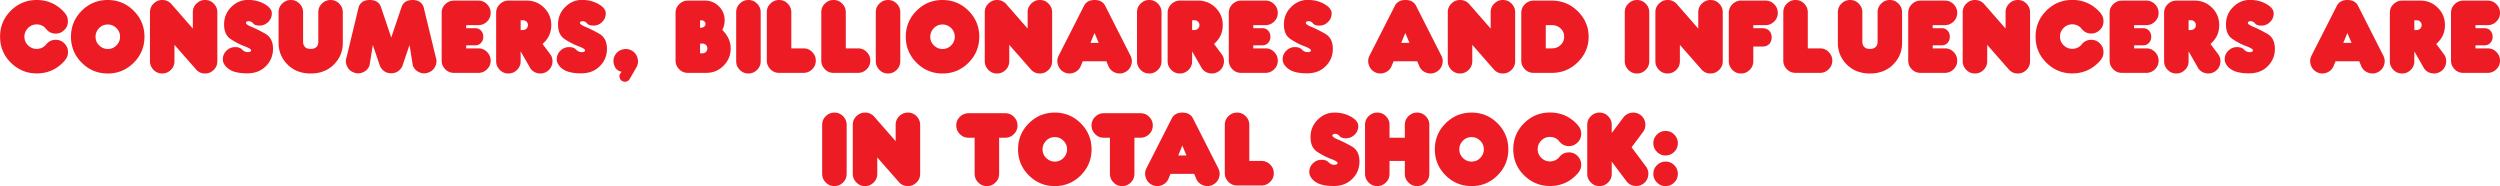 <svg xmlns="http://www.w3.org/2000/svg" id="Layer_2" data-name="Layer 2" viewBox="0 0 318.4 23.7"><defs><style>.cls-1{fill:#ed1c24}</style></defs><g id="Layer_1-2" data-name="Layer 1"><path d="M5.78 5.79c.06-.09.14-.18.22-.27.3-.3.67-.45 1.1-.45s.8.15 1.1.46c.3.3.46.67.46 1.1 0 .11-.01.23-.03.33q-.06.45-.63 1.02c-.92.92-2.02 1.37-3.31 1.37S2.3 8.89 1.38 7.98.01 5.96.01 4.67s.45-2.39 1.36-3.3S3.39 0 4.68 0s2.4.46 3.31 1.36c.38.38.59.73.63 1.03q.03.165.03.33c0 .43-.15.8-.46 1.1-.3.3-.67.46-1.1.46s-.8-.15-1.1-.46c-.08-.08-.16-.16-.22-.26-.3-.3-.67-.45-1.1-.45s-.8.15-1.1.46-.46.67-.46 1.1.15.8.46 1.1.67.46 1.1.46.8-.15 1.1-.45ZM13.72 9.36c-1.29 0-2.4-.46-3.31-1.37S9.04 5.97 9.04 4.68s.46-2.4 1.37-3.31S12.43 0 13.72 0s2.4.46 3.31 1.37 1.37 2.02 1.37 3.31-.46 2.4-1.37 3.31-2.01 1.37-3.31 1.37m1.11-3.58c.3-.3.46-.67.46-1.1s-.15-.8-.46-1.1-.67-.46-1.1-.46-.8.15-1.1.46c-.3.3-.46.67-.46 1.1s.15.8.46 1.1c.3.3.67.46 1.1.46s.8-.15 1.1-.46M22.22 5.71V7.8c0 .43-.15.8-.46 1.1-.3.3-.67.46-1.1.46s-.8-.15-1.1-.46c-.3-.3-.46-.67-.46-1.1V1.56c0-.43.15-.8.46-1.1.3-.3.67-.46 1.1-.46s.8.15 1.11.45l2.79 3.19V1.56c0-.43.15-.8.46-1.1.3-.3.67-.46 1.1-.46s.8.15 1.1.46c.3.3.46.67.46 1.1V7.8c0 .43-.15.8-.46 1.1-.3.3-.67.46-1.1.46s-.8-.15-1.1-.46zM29.11 8.78c-.49-.38-.73-.79-.73-1.22s.15-.8.46-1.1c.3-.3.67-.46 1.1-.46.4 0 .69.1.89.31q.3.315.69.33c.27.01.42-.05.46-.2.04-.14-.24-.33-.86-.56s-1.2-.54-1.75-.91c-.56-.37-.83-.99-.83-1.86s.3-1.6.91-2.21 1.32-.91 2.13-.91 1.5.18 2.12.53c.62.36.92.75.92 1.18s-.15.8-.46 1.1-.67.46-1.1.46c-.39 0-.67-.09-.81-.27-.15-.18-.33-.28-.54-.29s-.34.05-.38.19.19.32.7.53 1.09.5 1.75.87.99 1.02.99 1.93c0 .86-.3 1.6-.91 2.21s-1.4.91-2.36.91c-1.11 0-1.9-.19-2.39-.57ZM40.31 5.98c.16-.17.23-.4.23-.67V1.56c0-.43.15-.8.46-1.1.3-.3.67-.46 1.1-.46s.8.15 1.1.46c.3.3.46.67.46 1.1v3.9q0 1.62-1.14 2.76c-.76.76-1.75 1.14-2.95 1.14s-2.19-.38-2.95-1.14q-1.14-1.14-1.14-2.76v-3.9c0-.43.15-.8.46-1.1.3-.3.67-.46 1.1-.46s.8.15 1.1.46c.3.3.46.67.46 1.1V5.3c0 .28.08.5.23.67s.4.26.74.26.58-.09.74-.26ZM52.53 0c.74 0 1.21.3 1.42.9l1.54 6.35c.15.41.13.8-.05 1.19s-.48.66-.88.8c-.41.15-.8.14-1.19-.05-.39-.18-.66-.48-.8-.88l-.41-2.59-.92 2.71c-.31.6-.79.9-1.42.9s-1.11-.3-1.42-.9l-.92-2.71-.41 2.59c-.15.41-.41.7-.8.88s-.79.2-1.19.05c-.41-.15-.7-.41-.88-.8s-.2-.79-.05-1.19L45.68.9c.21-.6.68-.9 1.42-.9s1.21.3 1.42.9l1.31 3.88L51.14.9c.21-.6.68-.9 1.42-.9ZM59.37 3.59h1.17c.3 0 .55.11.73.32.19.21.28.47.28.77s-.09.56-.28.77a.94.94 0 0 1-.73.32h-1.17v.39h1.56c.43 0 .8.15 1.1.46.3.3.46.67.46 1.1s-.15.8-.46 1.1c-.3.3-.67.46-1.1.46h-3.12c-.43 0-.8-.15-1.1-.46-.3-.3-.46-.67-.46-1.1V1.64c0-.43.15-.8.46-1.1.3-.3.67-.46 1.1-.46h3.12c.43 0 .8.15 1.1.46.3.3.46.67.46 1.1s-.15.8-.46 1.1c-.3.3-.67.46-1.1.46h-1.56zM66.31 6.56V7.8c0 .43-.15.8-.46 1.1-.3.3-.67.46-1.1.46s-.8-.15-1.1-.46c-.3-.3-.46-.67-.46-1.1V1.64c0-.43.15-.8.46-1.1.3-.3.67-.46 1.1-.46h2.34c.86 0 1.6.3 2.21.91s.91 1.34.91 2.21-.3 1.6-.91 2.21c-.07.07-.13.13-.2.19l.95 1.27c.26.34.36.73.3 1.15s-.26.77-.6 1.03c-.35.25-.74.35-1.16.29q-.645-.09-1.02-.6l-1.25-2.18Zm.31-2.74c.17 0 .32-.06.44-.18s.18-.27.18-.44-.06-.32-.18-.44a.6.6 0 0 0-.44-.18h-.31v1.25h.31ZM71.64 8.78c-.49-.38-.73-.79-.73-1.22s.15-.8.46-1.1c.3-.3.67-.46 1.1-.46.39 0 .69.1.89.31s.43.32.69.33.42-.05.46-.2c.04-.14-.24-.33-.86-.56-.61-.23-1.2-.54-1.75-.91-.56-.37-.83-.99-.83-1.86s.3-1.6.91-2.21 1.32-.91 2.13-.91 1.5.18 2.12.53c.62.36.92.75.92 1.18s-.15.8-.46 1.1c-.3.3-.67.46-1.1.46q-.6 0-.81-.27c-.15-.18-.32-.28-.54-.29-.21-.01-.34.05-.38.19s.19.32.7.53 1.09.5 1.75.87.99 1.02.99 1.93c0 .86-.3 1.6-.91 2.21s-1.4.91-2.36.91c-1.11 0-1.9-.19-2.39-.57ZM79.16 9.14c-.48-.1-.79-.39-.94-.85s-.11-.88.11-1.26c.21-.37.53-.62.95-.73s.81-.06 1.19.15c.38.22.62.54.73.96s.06.81-.16 1.19l-.85 1.47c-.1.17-.24.27-.42.32s-.36.02-.53-.07a.63.63 0 0 1-.32-.42.66.66 0 0 1 .07-.53l.18-.23ZM91.99 3.81c.71.71 1.07 1.49 1.07 2.35s-.3 1.6-.91 2.21-1.34.91-2.21.91H87.6c-.43 0-.8-.15-1.1-.46-.3-.3-.46-.67-.46-1.1V1.64c0-.43.15-.8.46-1.1.3-.3.67-.46 1.1-.46h2.18c.7 0 1.29.24 1.78.73s.73 1.08.73 1.78c0 .45-.1.85-.3 1.22m-2.6-.3c.12 0 .23-.05.32-.14.1-.1.14-.2.14-.32s-.05-.23-.14-.32c-.1-.1-.2-.14-.32-.14h-.23v.94h.23Zm-.23 2.03v1.25h.31c.17 0 .32-.06.44-.18s.18-.27.18-.44-.06-.32-.18-.44a.6.6 0 0 0-.44-.18h-.31ZM95.32 9.36c-.43 0-.8-.15-1.1-.46-.3-.3-.46-.67-.46-1.1V1.56c0-.43.15-.8.46-1.1.3-.3.67-.46 1.1-.46s.8.15 1.1.46c.3.3.46.67.46 1.1V7.8c0 .43-.15.8-.46 1.1-.3.3-.67.46-1.1.46M99.22 9.28c-.43 0-.8-.15-1.1-.46s-.46-.67-.46-1.1V1.56c0-.43.15-.8.46-1.1.3-.3.67-.46 1.1-.46s.8.15 1.1.46c.3.3.46.67.46 1.1v4.6h1.56c.43 0 .8.15 1.1.46.3.3.46.67.46 1.1s-.15.8-.46 1.1c-.3.3-.67.46-1.1.46zM106.16 9.28c-.43 0-.8-.15-1.1-.46s-.46-.67-.46-1.1V1.56c0-.43.15-.8.46-1.1.3-.3.67-.46 1.1-.46s.8.15 1.1.46c.3.3.46.67.46 1.1v4.6h1.56c.43 0 .8.15 1.1.46.3.3.46.67.46 1.1s-.15.8-.46 1.1c-.3.3-.67.46-1.1.46zM113.1 9.36c-.43 0-.8-.15-1.1-.46-.3-.3-.46-.67-.46-1.1V1.56c0-.43.15-.8.46-1.1.3-.3.67-.46 1.1-.46s.8.15 1.1.46c.3.3.46.67.46 1.1V7.8c0 .43-.15.8-.46 1.1-.3.3-.67.46-1.1.46M120.04 9.36c-1.29 0-2.4-.46-3.31-1.37s-1.37-2.02-1.37-3.31.46-2.4 1.37-3.31S118.75 0 120.04 0s2.4.46 3.31 1.37 1.37 2.02 1.37 3.31-.46 2.4-1.37 3.31-2.02 1.37-3.31 1.37m1.1-3.58c.3-.3.46-.67.46-1.1s-.15-.8-.46-1.1c-.3-.3-.67-.46-1.1-.46s-.8.15-1.1.46-.46.67-.46 1.1.15.8.46 1.1.67.46 1.1.46.8-.15 1.1-.46M128.54 5.71V7.8c0 .43-.15.8-.46 1.1-.3.3-.67.46-1.1.46s-.8-.15-1.1-.46c-.3-.3-.46-.67-.46-1.1V1.56c0-.43.15-.8.46-1.1.3-.3.67-.46 1.1-.46s.8.15 1.11.45l2.79 3.19V1.56c0-.43.15-.8.46-1.1.3-.3.67-.46 1.1-.46s.8.15 1.1.46c.3.3.46.67.46 1.1V7.8c0 .43-.15.8-.46 1.1-.3.3-.67.46-1.1.46s-.8-.15-1.1-.46zM137.9 7.8l-.3.72c-.2.38-.5.63-.91.76s-.81.1-1.19-.1-.63-.51-.76-.92-.1-.81.1-1.19l3.17-6.23c.25-.56.72-.84 1.4-.84s1.15.28 1.4.84l3.16 6.23c.2.38.24.77.11 1.19s-.39.72-.77.92-.77.23-1.19.1c-.41-.13-.71-.38-.91-.76l-.3-.72h-3Zm2.03-2.34-.53-1.26-.52 1.26zM146.37 9.36c-.43 0-.8-.15-1.1-.46-.3-.3-.46-.67-.46-1.1V1.56c0-.43.15-.8.46-1.1.3-.3.67-.46 1.1-.46s.8.15 1.1.46c.3.3.46.67.46 1.1V7.8c0 .43-.15.8-.46 1.1-.3.3-.67.46-1.1.46M151.83 6.56V7.8c0 .43-.15.8-.46 1.1-.3.3-.67.46-1.1.46s-.8-.15-1.1-.46c-.3-.3-.46-.67-.46-1.1V1.64c0-.43.15-.8.46-1.1.3-.3.67-.46 1.1-.46h2.34c.86 0 1.6.3 2.21.91s.91 1.34.91 2.21-.3 1.6-.91 2.21c-.07.07-.13.13-.2.19l.95 1.27c.26.34.36.73.3 1.15s-.26.77-.6 1.03c-.35.25-.74.35-1.16.29q-.645-.09-1.02-.6l-1.25-2.18Zm.31-2.74c.17 0 .32-.06.44-.18s.18-.27.18-.44-.06-.32-.18-.44a.6.6 0 0 0-.44-.18h-.31v1.25h.31ZM159.62 3.59h1.17c.3 0 .55.11.73.32.19.21.28.47.28.77s-.09.56-.28.77a.94.94 0 0 1-.73.32h-1.17v.39h1.56c.43 0 .8.15 1.1.46.3.3.46.67.46 1.1s-.15.8-.46 1.1c-.3.3-.67.46-1.1.46h-3.12c-.43 0-.8-.15-1.1-.46s-.46-.67-.46-1.1V1.64c0-.43.15-.8.46-1.1.3-.3.67-.46 1.1-.46h3.12c.43 0 .8.15 1.1.46.3.3.46.67.46 1.1s-.15.8-.46 1.1c-.3.3-.67.46-1.1.46h-1.56zM164.09 8.78c-.49-.38-.73-.79-.73-1.22s.15-.8.46-1.1c.3-.3.67-.46 1.1-.46.39 0 .69.1.89.31s.43.32.69.33.42-.05.46-.2c.04-.14-.24-.33-.86-.56-.61-.23-1.2-.54-1.75-.91-.56-.37-.83-.99-.83-1.86s.3-1.6.91-2.21 1.32-.91 2.13-.91 1.5.18 2.12.53c.62.36.92.75.92 1.18s-.15.8-.46 1.1c-.3.3-.67.46-1.1.46q-.6 0-.81-.27c-.15-.18-.32-.28-.54-.29-.21-.01-.34.05-.38.19s.19.32.7.53 1.09.5 1.75.87.99 1.02.99 1.93c0 .86-.3 1.6-.91 2.21s-1.4.91-2.36.91c-1.11 0-1.9-.19-2.39-.57ZM177.49 7.8l-.3.72c-.2.38-.5.63-.91.76s-.81.1-1.19-.1-.63-.51-.76-.92-.1-.81.1-1.19L177.6.84c.25-.56.72-.84 1.4-.84s1.15.28 1.4.84l3.16 6.23c.2.38.24.77.11 1.19s-.39.72-.77.92-.77.23-1.19.1c-.41-.13-.71-.38-.91-.76l-.3-.72h-3Zm2.02-2.34-.53-1.26-.52 1.26zM187.51 5.71V7.8c0 .43-.15.8-.46 1.1-.3.3-.67.46-1.1.46s-.8-.15-1.1-.46c-.3-.3-.46-.67-.46-1.1V1.56c0-.43.15-.8.46-1.1.3-.3.67-.46 1.1-.46s.8.15 1.11.45l2.79 3.19V1.56c0-.43.15-.8.46-1.1.3-.3.67-.46 1.1-.46s.8.15 1.1.46c.3.3.46.67.46 1.1V7.8c0 .43-.15.8-.46 1.1-.3.3-.67.46-1.1.46s-.8-.15-1.1-.46zM197.65.08c1.29 0 2.4.46 3.31 1.37s1.37 1.99 1.37 3.23-.46 2.32-1.37 3.23-2.02 1.37-3.31 1.37h-2.34c-.43 0-.8-.15-1.1-.46-.3-.3-.46-.67-.46-1.1V1.64c0-.43.15-.8.46-1.1.3-.3.67-.46 1.1-.46zm0 6.08c.43 0 .8-.14 1.1-.42s.46-.63.46-1.06-.15-.79-.46-1.06c-.3-.28-.67-.42-1.1-.42h-.78v2.96zM208.49 9.36c-.43 0-.8-.15-1.1-.46-.3-.3-.46-.67-.46-1.1V1.56c0-.43.15-.8.46-1.1.3-.3.67-.46 1.1-.46s.8.15 1.1.46c.3.3.46.67.46 1.1V7.8c0 .43-.15.8-.46 1.1-.3.3-.67.46-1.1.46M213.95 5.71V7.8c0 .43-.15.8-.46 1.1-.3.3-.67.46-1.1.46s-.8-.15-1.1-.46c-.3-.3-.46-.67-.46-1.1V1.56c0-.43.15-.8.46-1.1.3-.3.67-.46 1.1-.46s.8.15 1.11.45l2.79 3.19V1.56c0-.43.15-.8.46-1.1.3-.3.67-.46 1.1-.46s.8.15 1.1.46c.3.3.46.67.46 1.1V7.8c0 .43-.15.8-.46 1.1-.3.3-.67.46-1.1.46s-.8-.15-1.1-.46zM224.86.08c.43 0 .8.15 1.1.46.3.3.46.67.46 1.1s-.15.8-.46 1.1c-.3.3-.67.46-1.1.46h-1.56v.39h1.17c.35 0 .64.11.85.32s.32.5.32.85-.11.64-.32.85-.5.32-.85.32h-1.17V7.8c0 .43-.15.8-.46 1.1-.3.3-.67.46-1.1.46s-.8-.15-1.1-.46c-.3-.3-.46-.67-.46-1.1V1.64c0-.43.15-.8.46-1.1.3-.3.67-.46 1.1-.46zM228.68 9.28c-.43 0-.8-.15-1.1-.46-.3-.3-.46-.67-.46-1.1V1.56c0-.43.15-.8.46-1.1.3-.3.67-.46 1.1-.46s.8.15 1.1.46c.3.3.46.67.46 1.1v4.6h1.56c.43 0 .8.15 1.1.46.3.3.46.67.46 1.1s-.15.8-.46 1.1c-.3.3-.67.46-1.1.46zM238.9 5.98c.16-.17.23-.4.23-.67V1.56c0-.43.15-.8.46-1.1.3-.3.67-.46 1.1-.46s.8.15 1.1.46c.3.3.46.67.46 1.1v3.9q0 1.62-1.14 2.76c-.76.76-1.75 1.14-2.95 1.14s-2.19-.38-2.95-1.14q-1.14-1.14-1.14-2.76v-3.9c0-.43.15-.8.46-1.1.3-.3.67-.46 1.1-.46s.8.15 1.1.46c.3.3.46.67.46 1.1V5.3c0 .28.08.5.23.67s.4.26.74.26.58-.09.74-.26ZM246.15 3.59h1.17c.3 0 .54.11.73.32s.28.47.28.77-.09.56-.28.77a.94.94 0 0 1-.73.32h-1.17v.39h1.56c.43 0 .8.15 1.1.46.3.3.46.67.46 1.1s-.15.8-.46 1.1c-.3.3-.67.46-1.1.46h-3.12c-.43 0-.8-.15-1.1-.46-.3-.3-.46-.67-.46-1.1V1.64c0-.43.15-.8.46-1.1.3-.3.67-.46 1.1-.46h3.12c.43 0 .8.15 1.1.46.3.3.46.67.46 1.1s-.15.8-.46 1.1c-.3.3-.67.46-1.1.46h-1.56zM253.09 5.71V7.8c0 .43-.15.8-.46 1.1-.3.3-.67.46-1.1.46s-.8-.15-1.1-.46c-.3-.3-.46-.67-.46-1.1V1.56c0-.43.15-.8.46-1.1.3-.3.67-.46 1.1-.46s.8.15 1.11.45l2.79 3.19V1.56c0-.43.15-.8.46-1.1.3-.3.67-.46 1.1-.46s.8.15 1.1.46c.3.3.46.67.46 1.1V7.8c0 .43-.15.8-.46 1.1-.3.3-.67.46-1.1.46s-.8-.15-1.1-.46zM265.02 5.79c.06-.09.13-.18.22-.27.3-.3.67-.45 1.1-.45s.8.15 1.1.46c.3.3.46.67.46 1.1 0 .11-.01.23-.03.33q-.06.45-.63 1.02c-.92.92-2.02 1.37-3.31 1.37s-2.39-.46-3.31-1.37-1.37-2.02-1.37-3.31.46-2.4 1.37-3.31 2.02-1.37 3.31-1.37 2.4.46 3.31 1.36c.38.38.59.73.63 1.03q.03.165.03.33c0 .43-.15.8-.46 1.1-.3.3-.67.46-1.1.46s-.8-.15-1.1-.46c-.08-.08-.16-.16-.22-.26-.3-.3-.67-.45-1.1-.45s-.8.15-1.1.46c-.3.3-.46.67-.46 1.1s.15.8.46 1.1c.3.3.67.46 1.1.46s.8-.15 1.1-.45ZM271.8 3.59h1.17c.3 0 .54.11.73.32s.28.47.28.77-.09.56-.28.77a.94.94 0 0 1-.73.32h-1.17v.39h1.56c.43 0 .8.15 1.1.46.3.3.46.67.46 1.1s-.15.8-.46 1.1c-.3.3-.67.46-1.1.46h-3.12c-.43 0-.8-.15-1.1-.46-.3-.3-.46-.67-.46-1.1V1.64c0-.43.15-.8.46-1.1.3-.3.67-.46 1.1-.46h3.12c.43 0 .8.15 1.1.46.3.3.46.67.46 1.1s-.15.8-.46 1.1c-.3.3-.67.46-1.1.46h-1.56zM278.74 6.56V7.8c0 .43-.15.8-.46 1.1-.3.3-.67.46-1.1.46s-.8-.15-1.1-.46c-.3-.3-.46-.67-.46-1.1V1.64c0-.43.15-.8.46-1.1.3-.3.67-.46 1.1-.46h2.34c.86 0 1.6.3 2.21.91s.91 1.34.91 2.21-.3 1.6-.91 2.21c-.07.07-.14.13-.2.19l.95 1.27c.26.34.36.73.3 1.15s-.26.77-.6 1.03c-.35.25-.74.35-1.16.29q-.645-.09-1.02-.6l-1.25-2.18Zm.31-2.74c.17 0 .32-.06.44-.18s.18-.27.18-.44-.06-.32-.18-.44a.6.6 0 0 0-.44-.18h-.31v1.25h.31ZM284.07 8.78c-.49-.38-.73-.79-.73-1.22s.15-.8.46-1.1c.3-.3.67-.46 1.1-.46.4 0 .69.1.89.31q.3.315.69.33c.26.01.42-.05.46-.2.04-.14-.24-.33-.86-.56s-1.2-.54-1.75-.91c-.56-.37-.83-.99-.83-1.86s.3-1.6.91-2.21 1.32-.91 2.13-.91 1.5.18 2.12.53c.62.36.92.75.92 1.18s-.15.8-.46 1.1c-.3.3-.67.46-1.1.46q-.6 0-.81-.27c-.15-.18-.33-.28-.54-.29s-.34.05-.38.19.19.32.7.53 1.09.5 1.75.87.99 1.02.99 1.93c0 .86-.3 1.6-.91 2.21s-1.4.91-2.36.91c-1.11 0-1.9-.19-2.39-.57ZM297.46 7.8l-.3.72c-.2.38-.5.63-.91.76s-.81.1-1.19-.1-.63-.51-.76-.92-.1-.81.1-1.19l3.17-6.23c.25-.56.72-.84 1.4-.84s1.15.28 1.4.84l3.16 6.23c.2.38.24.77.11 1.19s-.39.72-.77.92-.77.23-1.19.1c-.41-.13-.71-.38-.91-.76l-.3-.72h-3Zm2.03-2.34-.53-1.26-.52 1.26zM307.49 6.56V7.8c0 .43-.15.8-.46 1.1-.3.3-.67.46-1.1.46s-.8-.15-1.1-.46c-.3-.3-.46-.67-.46-1.1V1.64c0-.43.15-.8.46-1.1.3-.3.67-.46 1.1-.46h2.34c.86 0 1.6.3 2.21.91s.91 1.34.91 2.21-.3 1.6-.91 2.21c-.07.07-.14.13-.2.19l.95 1.27c.26.34.36.73.3 1.15s-.26.77-.6 1.03c-.35.25-.74.35-1.16.29q-.645-.09-1.02-.6l-1.25-2.18Zm.31-2.74c.17 0 .32-.06.44-.18s.18-.27.18-.44-.06-.32-.18-.44a.6.6 0 0 0-.44-.18h-.31v1.25h.31ZM315.28 3.59h1.17c.3 0 .54.11.73.32s.28.47.28.77-.09.56-.28.77a.94.94 0 0 1-.73.32h-1.17v.39h1.56c.43 0 .8.15 1.1.46.3.3.46.67.46 1.1s-.15.8-.46 1.1c-.3.3-.67.46-1.1.46h-3.12c-.43 0-.8-.15-1.1-.46-.3-.3-.46-.67-.46-1.1V1.64c0-.43.15-.8.46-1.1.3-.3.67-.46 1.1-.46h3.12c.43 0 .8.15 1.1.46.3.3.46.67.46 1.1s-.15.8-.46 1.1c-.3.3-.67.46-1.1.46h-1.56zM106.27 23.7c-.43 0-.8-.15-1.1-.46-.3-.3-.46-.67-.46-1.1V15.9c0-.43.15-.8.46-1.1.3-.3.67-.46 1.1-.46s.8.15 1.1.46c.3.3.46.67.46 1.1v6.24c0 .43-.15.8-.46 1.1-.3.3-.67.46-1.1.46M111.73 20.05v2.09c0 .43-.15.8-.46 1.1-.3.3-.67.46-1.1.46s-.8-.15-1.1-.46c-.3-.3-.46-.67-.46-1.1V15.9c0-.43.15-.8.46-1.1.3-.3.67-.46 1.1-.46s.8.15 1.11.45l2.79 3.19V15.9c0-.43.15-.8.46-1.1.3-.3.67-.46 1.1-.46s.8.15 1.1.46c.3.3.46.67.46 1.1v6.24c0 .43-.15.8-.46 1.1-.3.3-.67.46-1.1.46s-.8-.15-1.1-.46zM128.03 14.42c.43 0 .8.15 1.1.46.3.3.46.67.46 1.1s-.15.8-.46 1.1c-.3.3-.67.46-1.1.46h-.78v4.6c0 .43-.15.8-.46 1.1-.3.3-.67.46-1.1.46s-.8-.15-1.1-.46c-.3-.3-.46-.67-.46-1.1v-4.6h-.78c-.43 0-.8-.15-1.1-.46-.3-.3-.46-.67-.46-1.1s.15-.8.46-1.1c.3-.3.67-.46 1.1-.46zM134.34 23.7c-1.29 0-2.4-.46-3.31-1.37s-1.37-2.02-1.37-3.31.46-2.4 1.37-3.31 2.02-1.37 3.31-1.37 2.4.46 3.31 1.37 1.37 2.02 1.37 3.31-.46 2.4-1.37 3.31-2.02 1.37-3.31 1.37m1.1-3.58c.3-.3.46-.67.46-1.1s-.15-.8-.46-1.1c-.3-.3-.67-.46-1.1-.46s-.8.15-1.1.46-.46.67-.46 1.1.15.8.46 1.1.67.46 1.1.46.8-.15 1.1-.46M145.26 14.42c.43 0 .8.15 1.1.46.3.3.46.67.46 1.1s-.15.8-.46 1.1c-.3.3-.67.46-1.1.46h-.78v4.6c0 .43-.15.8-.46 1.1-.3.3-.67.46-1.1.46s-.8-.15-1.1-.46c-.3-.3-.46-.67-.46-1.1v-4.6h-.78c-.43 0-.8-.15-1.1-.46-.3-.3-.46-.67-.46-1.1s.15-.8.46-1.1c.3-.3.67-.46 1.1-.46zM149.08 22.14l-.3.72c-.2.38-.5.63-.91.76s-.81.1-1.19-.1-.63-.51-.76-.92-.1-.81.1-1.19l3.17-6.23c.25-.56.72-.84 1.4-.84s1.15.28 1.4.84l3.16 6.23c.2.38.24.77.11 1.19s-.39.72-.77.92-.77.23-1.19.1c-.41-.13-.71-.38-.91-.76l-.3-.72h-3Zm2.03-2.34-.53-1.26-.52 1.26zM157.55 23.62c-.43 0-.8-.15-1.1-.46s-.46-.67-.46-1.1V15.9c0-.43.15-.8.46-1.1.3-.3.67-.46 1.1-.46s.8.15 1.1.46c.3.3.46.67.46 1.1v4.6h1.56c.43 0 .8.15 1.1.46.3.3.46.67.46 1.1s-.15.8-.46 1.1c-.3.3-.67.46-1.1.46zM167.48 23.13c-.49-.38-.73-.79-.73-1.22s.15-.8.46-1.1c.3-.3.67-.46 1.1-.46.39 0 .69.1.89.31s.43.32.69.33.42-.05.46-.2c.04-.14-.24-.33-.86-.56-.61-.23-1.2-.54-1.75-.91-.56-.37-.83-.99-.83-1.86s.3-1.6.91-2.21 1.32-.91 2.13-.91 1.5.18 2.12.53c.62.36.92.75.92 1.18s-.15.8-.46 1.1c-.3.3-.67.46-1.1.46q-.6 0-.81-.27c-.15-.18-.32-.28-.54-.29-.21-.01-.34.05-.38.19s.19.32.7.53 1.09.5 1.75.87.99 1.02.99 1.93c0 .86-.3 1.6-.91 2.21s-1.4.91-2.36.91c-1.11 0-1.9-.19-2.39-.57ZM176.97 20.5v1.64c0 .43-.15.8-.46 1.1-.3.3-.67.46-1.1.46s-.8-.15-1.1-.46c-.3-.3-.46-.67-.46-1.1V15.9c0-.43.15-.8.46-1.1.3-.3.67-.46 1.1-.46s.8.15 1.1.46c.3.3.46.67.46 1.1v1.64h1.95V15.9c0-.43.15-.8.46-1.1.3-.3.67-.46 1.1-.46s.8.15 1.1.46c.3.3.46.67.46 1.1v6.24c0 .43-.15.8-.46 1.1-.3.3-.67.46-1.1.46s-.8-.15-1.1-.46c-.3-.3-.46-.67-.46-1.1V20.5zM187.42 23.7c-1.29 0-2.4-.46-3.31-1.37s-1.37-2.02-1.37-3.31.46-2.4 1.37-3.31 2.02-1.37 3.31-1.37 2.4.46 3.31 1.37 1.37 2.02 1.37 3.31-.46 2.4-1.37 3.31-2.01 1.37-3.31 1.37m1.1-3.58c.3-.3.46-.67.46-1.1s-.15-.8-.46-1.1-.67-.46-1.1-.46-.8.15-1.1.46c-.3.3-.46.67-.46 1.1s.15.8.46 1.1c.3.3.67.46 1.1.46s.8-.15 1.1-.46M198.5 20.13c.06-.09.13-.18.22-.27.3-.3.67-.45 1.1-.45s.8.15 1.1.46.46.67.46 1.1c0 .11-.01.23-.03.33q-.06.45-.63 1.02c-.91.92-2.02 1.37-3.31 1.37s-2.39-.46-3.31-1.37-1.37-2.02-1.37-3.31.46-2.4 1.37-3.31 2.02-1.37 3.31-1.37 2.4.46 3.31 1.36c.38.38.59.73.63 1.03q.03.165.03.33c0 .43-.15.8-.46 1.1s-.67.46-1.1.46-.8-.15-1.1-.46c-.08-.08-.16-.16-.22-.26-.3-.3-.67-.45-1.1-.45s-.8.15-1.1.46c-.3.3-.46.67-.46 1.1s.15.8.46 1.1c.3.3.67.46 1.1.46s.8-.15 1.1-.45ZM205.27 20.6v1.54c0 .43-.15.8-.46 1.1-.3.3-.67.46-1.1.46s-.8-.15-1.1-.46c-.3-.3-.46-.67-.46-1.1V15.9c0-.43.15-.8.46-1.1.3-.3.67-.46 1.1-.46s.8.15 1.1.46c.3.3.46.67.46 1.1v1.04l1.49-1.98c.25-.34.6-.54 1.02-.6.43-.06.81.04 1.16.29.34.26.54.6.6 1.03s-.04.81-.3 1.15l-1.44 1.93 1.82 2.44c.26.34.36.73.3 1.15-.06.43-.26.77-.6 1.03-.35.25-.74.35-1.16.29q-.645-.09-1.02-.6l-1.87-2.48ZM212.13 19.8c-.43 0-.8-.15-1.1-.46-.3-.3-.46-.67-.46-1.1s.15-.8.46-1.1c.3-.3.67-.46 1.1-.46s.8.15 1.1.46.46.67.46 1.1-.15.8-.46 1.1c-.3.3-.67.46-1.1.46m0 3.9c-.43 0-.8-.15-1.1-.46-.3-.3-.46-.67-.46-1.1s.15-.8.46-1.1c.3-.3.67-.46 1.1-.46s.8.15 1.1.46c.3.3.46.67.46 1.1s-.15.8-.46 1.1c-.3.3-.67.46-1.1.46" class="cls-1"/></g></svg>